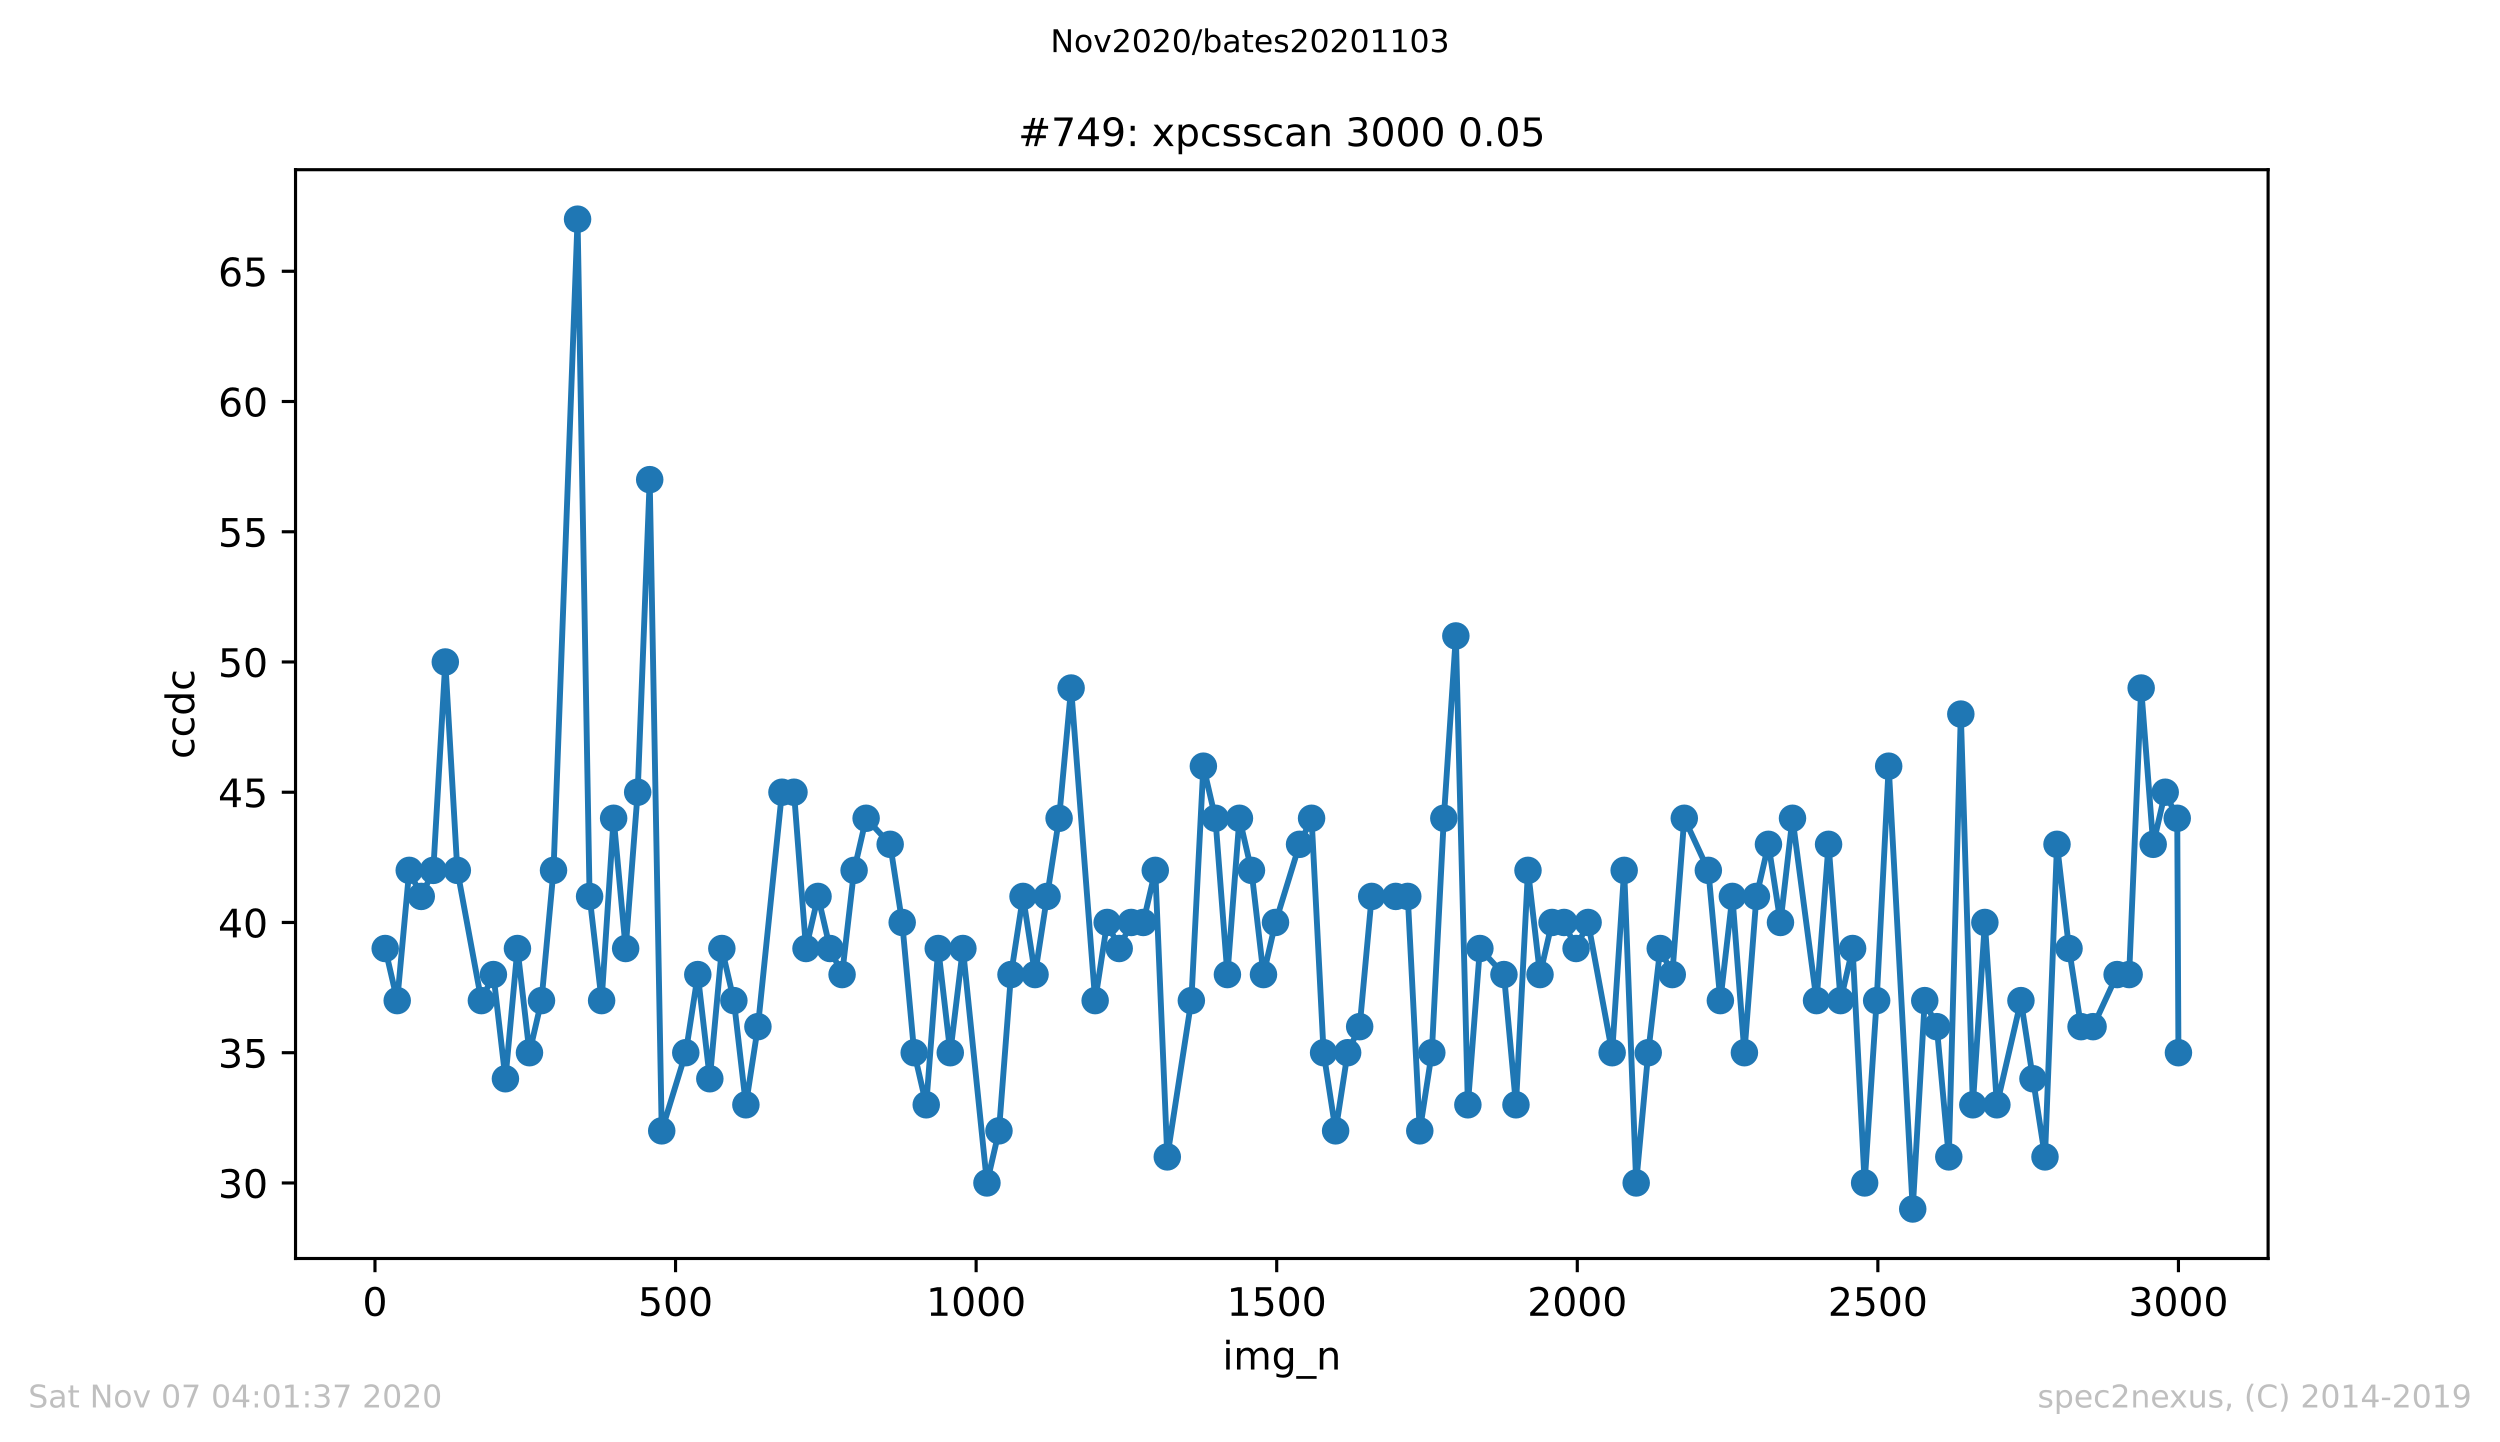 <?xml version="1.0" encoding="utf-8" standalone="no"?>
<!DOCTYPE svg PUBLIC "-//W3C//DTD SVG 1.1//EN"
  "http://www.w3.org/Graphics/SVG/1.1/DTD/svg11.dtd">
<!-- Created with matplotlib (https://matplotlib.org/) -->
<svg height="367.2pt" version="1.1" viewBox="0 0 636.48 367.2" width="636.48pt" xmlns="http://www.w3.org/2000/svg" xmlns:xlink="http://www.w3.org/1999/xlink">
 <defs>
  <style type="text/css">
*{stroke-linecap:butt;stroke-linejoin:round;}
  </style>
 </defs>
 <g id="figure_1">
  <g id="patch_1">
   <path d="M 0 367.2 
L 636.48 367.2 
L 636.48 0 
L 0 0 
z
" style="fill:#ffffff;"/>
  </g>
  <g id="axes_1">
   <g id="patch_2">
    <path d="M 75.24 320.4 
L 577.44 320.4 
L 577.44 43.2 
L 75.24 43.2 
z
" style="fill:#ffffff;"/>
   </g>
   <g id="matplotlib.axis_1">
    <g id="xtick_1">
     <g id="line2d_1">
      <defs>
       <path d="M 0 0 
L 0 3.5 
" id="m65890e2931" style="stroke:#000000;stroke-width:0.8;"/>
      </defs>
      <g>
       <use style="stroke:#000000;stroke-width:0.8;" x="95.465" xlink:href="#m65890e2931" y="320.4"/>
      </g>
     </g>
     <g id="text_1">
      <!-- 0 -->
      <defs>
       <path d="M 31.781 66.406 
Q 24.172 66.406 20.328 58.906 
Q 16.5 51.422 16.5 36.375 
Q 16.5 21.391 20.328 13.891 
Q 24.172 6.391 31.781 6.391 
Q 39.453 6.391 43.281 13.891 
Q 47.125 21.391 47.125 36.375 
Q 47.125 51.422 43.281 58.906 
Q 39.453 66.406 31.781 66.406 
z
M 31.781 74.219 
Q 44.047 74.219 50.516 64.516 
Q 56.984 54.828 56.984 36.375 
Q 56.984 17.969 50.516 8.266 
Q 44.047 -1.422 31.781 -1.422 
Q 19.531 -1.422 13.062 8.266 
Q 6.594 17.969 6.594 36.375 
Q 6.594 54.828 13.062 64.516 
Q 19.531 74.219 31.781 74.219 
z
" id="DejaVuSans-48"/>
      </defs>
      <g transform="translate(92.284 334.998)scale(0.1 -0.1)">
       <use xlink:href="#DejaVuSans-48"/>
      </g>
     </g>
    </g>
    <g id="xtick_2">
     <g id="line2d_2">
      <g>
       <use style="stroke:#000000;stroke-width:0.8;" x="171.99" xlink:href="#m65890e2931" y="320.4"/>
      </g>
     </g>
     <g id="text_2">
      <!-- 500 -->
      <defs>
       <path d="M 10.797 72.906 
L 49.516 72.906 
L 49.516 64.594 
L 19.828 64.594 
L 19.828 46.734 
Q 21.969 47.469 24.109 47.828 
Q 26.266 48.188 28.422 48.188 
Q 40.625 48.188 47.75 41.5 
Q 54.891 34.812 54.891 23.391 
Q 54.891 11.625 47.562 5.094 
Q 40.234 -1.422 26.906 -1.422 
Q 22.312 -1.422 17.547 -0.641 
Q 12.797 0.141 7.719 1.703 
L 7.719 11.625 
Q 12.109 9.234 16.797 8.062 
Q 21.484 6.891 26.703 6.891 
Q 35.156 6.891 40.078 11.328 
Q 45.016 15.766 45.016 23.391 
Q 45.016 31 40.078 35.438 
Q 35.156 39.891 26.703 39.891 
Q 22.75 39.891 18.812 39.016 
Q 14.891 38.141 10.797 36.281 
z
" id="DejaVuSans-53"/>
      </defs>
      <g transform="translate(162.446 334.998)scale(0.1 -0.1)">
       <use xlink:href="#DejaVuSans-53"/>
       <use x="63.623" xlink:href="#DejaVuSans-48"/>
       <use x="127.246" xlink:href="#DejaVuSans-48"/>
      </g>
     </g>
    </g>
    <g id="xtick_3">
     <g id="line2d_3">
      <g>
       <use style="stroke:#000000;stroke-width:0.8;" x="248.515" xlink:href="#m65890e2931" y="320.4"/>
      </g>
     </g>
     <g id="text_3">
      <!-- 1000 -->
      <defs>
       <path d="M 12.406 8.297 
L 28.516 8.297 
L 28.516 63.922 
L 10.984 60.406 
L 10.984 69.391 
L 28.422 72.906 
L 38.281 72.906 
L 38.281 8.297 
L 54.391 8.297 
L 54.391 0 
L 12.406 0 
z
" id="DejaVuSans-49"/>
      </defs>
      <g transform="translate(235.79 334.998)scale(0.1 -0.1)">
       <use xlink:href="#DejaVuSans-49"/>
       <use x="63.623" xlink:href="#DejaVuSans-48"/>
       <use x="127.246" xlink:href="#DejaVuSans-48"/>
       <use x="190.869" xlink:href="#DejaVuSans-48"/>
      </g>
     </g>
    </g>
    <g id="xtick_4">
     <g id="line2d_4">
      <g>
       <use style="stroke:#000000;stroke-width:0.8;" x="325.039" xlink:href="#m65890e2931" y="320.4"/>
      </g>
     </g>
     <g id="text_4">
      <!-- 1500 -->
      <g transform="translate(312.314 334.998)scale(0.1 -0.1)">
       <use xlink:href="#DejaVuSans-49"/>
       <use x="63.623" xlink:href="#DejaVuSans-53"/>
       <use x="127.246" xlink:href="#DejaVuSans-48"/>
       <use x="190.869" xlink:href="#DejaVuSans-48"/>
      </g>
     </g>
    </g>
    <g id="xtick_5">
     <g id="line2d_5">
      <g>
       <use style="stroke:#000000;stroke-width:0.8;" x="401.564" xlink:href="#m65890e2931" y="320.4"/>
      </g>
     </g>
     <g id="text_5">
      <!-- 2000 -->
      <defs>
       <path d="M 19.188 8.297 
L 53.609 8.297 
L 53.609 0 
L 7.328 0 
L 7.328 8.297 
Q 12.938 14.109 22.625 23.891 
Q 32.328 33.688 34.812 36.531 
Q 39.547 41.844 41.422 45.531 
Q 43.312 49.219 43.312 52.781 
Q 43.312 58.594 39.234 62.25 
Q 35.156 65.922 28.609 65.922 
Q 23.969 65.922 18.812 64.312 
Q 13.672 62.703 7.812 59.422 
L 7.812 69.391 
Q 13.766 71.781 18.938 73 
Q 24.125 74.219 28.422 74.219 
Q 39.75 74.219 46.484 68.547 
Q 53.219 62.891 53.219 53.422 
Q 53.219 48.922 51.531 44.891 
Q 49.859 40.875 45.406 35.406 
Q 44.188 33.984 37.641 27.219 
Q 31.109 20.453 19.188 8.297 
z
" id="DejaVuSans-50"/>
      </defs>
      <g transform="translate(388.839 334.998)scale(0.1 -0.1)">
       <use xlink:href="#DejaVuSans-50"/>
       <use x="63.623" xlink:href="#DejaVuSans-48"/>
       <use x="127.246" xlink:href="#DejaVuSans-48"/>
       <use x="190.869" xlink:href="#DejaVuSans-48"/>
      </g>
     </g>
    </g>
    <g id="xtick_6">
     <g id="line2d_6">
      <g>
       <use style="stroke:#000000;stroke-width:0.8;" x="478.088" xlink:href="#m65890e2931" y="320.4"/>
      </g>
     </g>
     <g id="text_6">
      <!-- 2500 -->
      <g transform="translate(465.363 334.998)scale(0.1 -0.1)">
       <use xlink:href="#DejaVuSans-50"/>
       <use x="63.623" xlink:href="#DejaVuSans-53"/>
       <use x="127.246" xlink:href="#DejaVuSans-48"/>
       <use x="190.869" xlink:href="#DejaVuSans-48"/>
      </g>
     </g>
    </g>
    <g id="xtick_7">
     <g id="line2d_7">
      <g>
       <use style="stroke:#000000;stroke-width:0.8;" x="554.613" xlink:href="#m65890e2931" y="320.4"/>
      </g>
     </g>
     <g id="text_7">
      <!-- 3000 -->
      <defs>
       <path d="M 40.578 39.312 
Q 47.656 37.797 51.625 33 
Q 55.609 28.219 55.609 21.188 
Q 55.609 10.406 48.188 4.484 
Q 40.766 -1.422 27.094 -1.422 
Q 22.516 -1.422 17.656 -0.516 
Q 12.797 0.391 7.625 2.203 
L 7.625 11.719 
Q 11.719 9.328 16.594 8.109 
Q 21.484 6.891 26.812 6.891 
Q 36.078 6.891 40.938 10.547 
Q 45.797 14.203 45.797 21.188 
Q 45.797 27.641 41.281 31.266 
Q 36.766 34.906 28.719 34.906 
L 20.219 34.906 
L 20.219 43.016 
L 29.109 43.016 
Q 36.375 43.016 40.234 45.922 
Q 44.094 48.828 44.094 54.297 
Q 44.094 59.906 40.109 62.906 
Q 36.141 65.922 28.719 65.922 
Q 24.656 65.922 20.016 65.031 
Q 15.375 64.156 9.812 62.312 
L 9.812 71.094 
Q 15.438 72.656 20.344 73.438 
Q 25.25 74.219 29.594 74.219 
Q 40.828 74.219 47.359 69.109 
Q 53.906 64.016 53.906 55.328 
Q 53.906 49.266 50.438 45.094 
Q 46.969 40.922 40.578 39.312 
z
" id="DejaVuSans-51"/>
      </defs>
      <g transform="translate(541.888 334.998)scale(0.1 -0.1)">
       <use xlink:href="#DejaVuSans-51"/>
       <use x="63.623" xlink:href="#DejaVuSans-48"/>
       <use x="127.246" xlink:href="#DejaVuSans-48"/>
       <use x="190.869" xlink:href="#DejaVuSans-48"/>
      </g>
     </g>
    </g>
    <g id="text_8">
     <!-- img_n -->
     <defs>
      <path d="M 9.422 54.688 
L 18.406 54.688 
L 18.406 0 
L 9.422 0 
z
M 9.422 75.984 
L 18.406 75.984 
L 18.406 64.594 
L 9.422 64.594 
z
" id="DejaVuSans-105"/>
      <path d="M 52 44.188 
Q 55.375 50.25 60.062 53.125 
Q 64.75 56 71.094 56 
Q 79.641 56 84.281 50.016 
Q 88.922 44.047 88.922 33.016 
L 88.922 0 
L 79.891 0 
L 79.891 32.719 
Q 79.891 40.578 77.094 44.375 
Q 74.312 48.188 68.609 48.188 
Q 61.625 48.188 57.562 43.547 
Q 53.516 38.922 53.516 30.906 
L 53.516 0 
L 44.484 0 
L 44.484 32.719 
Q 44.484 40.625 41.703 44.406 
Q 38.922 48.188 33.109 48.188 
Q 26.219 48.188 22.156 43.531 
Q 18.109 38.875 18.109 30.906 
L 18.109 0 
L 9.078 0 
L 9.078 54.688 
L 18.109 54.688 
L 18.109 46.188 
Q 21.188 51.219 25.484 53.609 
Q 29.781 56 35.688 56 
Q 41.656 56 45.828 52.969 
Q 50 49.953 52 44.188 
z
" id="DejaVuSans-109"/>
      <path d="M 45.406 27.984 
Q 45.406 37.75 41.375 43.109 
Q 37.359 48.484 30.078 48.484 
Q 22.859 48.484 18.828 43.109 
Q 14.797 37.75 14.797 27.984 
Q 14.797 18.266 18.828 12.891 
Q 22.859 7.516 30.078 7.516 
Q 37.359 7.516 41.375 12.891 
Q 45.406 18.266 45.406 27.984 
z
M 54.391 6.781 
Q 54.391 -7.172 48.188 -13.984 
Q 42 -20.797 29.203 -20.797 
Q 24.469 -20.797 20.266 -20.094 
Q 16.062 -19.391 12.109 -17.922 
L 12.109 -9.188 
Q 16.062 -11.328 19.922 -12.344 
Q 23.781 -13.375 27.781 -13.375 
Q 36.625 -13.375 41.016 -8.766 
Q 45.406 -4.156 45.406 5.172 
L 45.406 9.625 
Q 42.625 4.781 38.281 2.391 
Q 33.938 0 27.875 0 
Q 17.828 0 11.672 7.656 
Q 5.516 15.328 5.516 27.984 
Q 5.516 40.672 11.672 48.328 
Q 17.828 56 27.875 56 
Q 33.938 56 38.281 53.609 
Q 42.625 51.219 45.406 46.391 
L 45.406 54.688 
L 54.391 54.688 
z
" id="DejaVuSans-103"/>
      <path d="M 50.984 -16.609 
L 50.984 -23.578 
L -0.984 -23.578 
L -0.984 -16.609 
z
" id="DejaVuSans-95"/>
      <path d="M 54.891 33.016 
L 54.891 0 
L 45.906 0 
L 45.906 32.719 
Q 45.906 40.484 42.875 44.328 
Q 39.844 48.188 33.797 48.188 
Q 26.516 48.188 22.312 43.547 
Q 18.109 38.922 18.109 30.906 
L 18.109 0 
L 9.078 0 
L 9.078 54.688 
L 18.109 54.688 
L 18.109 46.188 
Q 21.344 51.125 25.703 53.562 
Q 30.078 56 35.797 56 
Q 45.219 56 50.047 50.172 
Q 54.891 44.344 54.891 33.016 
z
" id="DejaVuSans-110"/>
     </defs>
     <g transform="translate(311.238 348.677)scale(0.1 -0.1)">
      <use xlink:href="#DejaVuSans-105"/>
      <use x="27.783" xlink:href="#DejaVuSans-109"/>
      <use x="125.195" xlink:href="#DejaVuSans-103"/>
      <use x="188.672" xlink:href="#DejaVuSans-95"/>
      <use x="238.672" xlink:href="#DejaVuSans-110"/>
     </g>
    </g>
   </g>
   <g id="matplotlib.axis_2">
    <g id="ytick_1">
     <g id="line2d_8">
      <defs>
       <path d="M 0 0 
L -3.5 0 
" id="m5b7fb1e8f3" style="stroke:#000000;stroke-width:0.8;"/>
      </defs>
      <g>
       <use style="stroke:#000000;stroke-width:0.8;" x="75.24" xlink:href="#m5b7fb1e8f3" y="301.168"/>
      </g>
     </g>
     <g id="text_9">
      <!-- 30 -->
      <g transform="translate(55.515 304.968)scale(0.1 -0.1)">
       <use xlink:href="#DejaVuSans-51"/>
       <use x="63.623" xlink:href="#DejaVuSans-48"/>
      </g>
     </g>
    </g>
    <g id="ytick_2">
     <g id="line2d_9">
      <g>
       <use style="stroke:#000000;stroke-width:0.8;" x="75.24" xlink:href="#m5b7fb1e8f3" y="268.011"/>
      </g>
     </g>
     <g id="text_10">
      <!-- 35 -->
      <g transform="translate(55.515 271.81)scale(0.1 -0.1)">
       <use xlink:href="#DejaVuSans-51"/>
       <use x="63.623" xlink:href="#DejaVuSans-53"/>
      </g>
     </g>
    </g>
    <g id="ytick_3">
     <g id="line2d_10">
      <g>
       <use style="stroke:#000000;stroke-width:0.8;" x="75.24" xlink:href="#m5b7fb1e8f3" y="234.853"/>
      </g>
     </g>
     <g id="text_11">
      <!-- 40 -->
      <defs>
       <path d="M 37.797 64.312 
L 12.891 25.391 
L 37.797 25.391 
z
M 35.203 72.906 
L 47.609 72.906 
L 47.609 25.391 
L 58.016 25.391 
L 58.016 17.188 
L 47.609 17.188 
L 47.609 0 
L 37.797 0 
L 37.797 17.188 
L 4.891 17.188 
L 4.891 26.703 
z
" id="DejaVuSans-52"/>
      </defs>
      <g transform="translate(55.515 238.652)scale(0.1 -0.1)">
       <use xlink:href="#DejaVuSans-52"/>
       <use x="63.623" xlink:href="#DejaVuSans-48"/>
      </g>
     </g>
    </g>
    <g id="ytick_4">
     <g id="line2d_11">
      <g>
       <use style="stroke:#000000;stroke-width:0.8;" x="75.24" xlink:href="#m5b7fb1e8f3" y="201.695"/>
      </g>
     </g>
     <g id="text_12">
      <!-- 45 -->
      <g transform="translate(55.515 205.494)scale(0.1 -0.1)">
       <use xlink:href="#DejaVuSans-52"/>
       <use x="63.623" xlink:href="#DejaVuSans-53"/>
      </g>
     </g>
    </g>
    <g id="ytick_5">
     <g id="line2d_12">
      <g>
       <use style="stroke:#000000;stroke-width:0.8;" x="75.24" xlink:href="#m5b7fb1e8f3" y="168.537"/>
      </g>
     </g>
     <g id="text_13">
      <!-- 50 -->
      <g transform="translate(55.515 172.336)scale(0.1 -0.1)">
       <use xlink:href="#DejaVuSans-53"/>
       <use x="63.623" xlink:href="#DejaVuSans-48"/>
      </g>
     </g>
    </g>
    <g id="ytick_6">
     <g id="line2d_13">
      <g>
       <use style="stroke:#000000;stroke-width:0.8;" x="75.24" xlink:href="#m5b7fb1e8f3" y="135.379"/>
      </g>
     </g>
     <g id="text_14">
      <!-- 55 -->
      <g transform="translate(55.515 139.178)scale(0.1 -0.1)">
       <use xlink:href="#DejaVuSans-53"/>
       <use x="63.623" xlink:href="#DejaVuSans-53"/>
      </g>
     </g>
    </g>
    <g id="ytick_7">
     <g id="line2d_14">
      <g>
       <use style="stroke:#000000;stroke-width:0.8;" x="75.24" xlink:href="#m5b7fb1e8f3" y="102.221"/>
      </g>
     </g>
     <g id="text_15">
      <!-- 60 -->
      <defs>
       <path d="M 33.016 40.375 
Q 26.375 40.375 22.484 35.828 
Q 18.609 31.297 18.609 23.391 
Q 18.609 15.531 22.484 10.953 
Q 26.375 6.391 33.016 6.391 
Q 39.656 6.391 43.531 10.953 
Q 47.406 15.531 47.406 23.391 
Q 47.406 31.297 43.531 35.828 
Q 39.656 40.375 33.016 40.375 
z
M 52.594 71.297 
L 52.594 62.312 
Q 48.875 64.062 45.094 64.984 
Q 41.312 65.922 37.594 65.922 
Q 27.828 65.922 22.672 59.328 
Q 17.531 52.734 16.797 39.406 
Q 19.672 43.656 24.016 45.922 
Q 28.375 48.188 33.594 48.188 
Q 44.578 48.188 50.953 41.516 
Q 57.328 34.859 57.328 23.391 
Q 57.328 12.156 50.688 5.359 
Q 44.047 -1.422 33.016 -1.422 
Q 20.359 -1.422 13.672 8.266 
Q 6.984 17.969 6.984 36.375 
Q 6.984 53.656 15.188 63.938 
Q 23.391 74.219 37.203 74.219 
Q 40.922 74.219 44.703 73.484 
Q 48.484 72.75 52.594 71.297 
z
" id="DejaVuSans-54"/>
      </defs>
      <g transform="translate(55.515 106.02)scale(0.1 -0.1)">
       <use xlink:href="#DejaVuSans-54"/>
       <use x="63.623" xlink:href="#DejaVuSans-48"/>
      </g>
     </g>
    </g>
    <g id="ytick_8">
     <g id="line2d_15">
      <g>
       <use style="stroke:#000000;stroke-width:0.8;" x="75.24" xlink:href="#m5b7fb1e8f3" y="69.063"/>
      </g>
     </g>
     <g id="text_16">
      <!-- 65 -->
      <g transform="translate(55.515 72.862)scale(0.1 -0.1)">
       <use xlink:href="#DejaVuSans-54"/>
       <use x="63.623" xlink:href="#DejaVuSans-53"/>
      </g>
     </g>
    </g>
    <g id="text_17">
     <!-- ccdc -->
     <defs>
      <path d="M 48.781 52.594 
L 48.781 44.188 
Q 44.969 46.297 41.141 47.344 
Q 37.312 48.391 33.406 48.391 
Q 24.656 48.391 19.812 42.844 
Q 14.984 37.312 14.984 27.297 
Q 14.984 17.281 19.812 11.734 
Q 24.656 6.203 33.406 6.203 
Q 37.312 6.203 41.141 7.25 
Q 44.969 8.297 48.781 10.406 
L 48.781 2.094 
Q 45.016 0.344 40.984 -0.531 
Q 36.969 -1.422 32.422 -1.422 
Q 20.062 -1.422 12.781 6.344 
Q 5.516 14.109 5.516 27.297 
Q 5.516 40.672 12.859 48.328 
Q 20.219 56 33.016 56 
Q 37.156 56 41.109 55.141 
Q 45.062 54.297 48.781 52.594 
z
" id="DejaVuSans-99"/>
      <path d="M 45.406 46.391 
L 45.406 75.984 
L 54.391 75.984 
L 54.391 0 
L 45.406 0 
L 45.406 8.203 
Q 42.578 3.328 38.25 0.953 
Q 33.938 -1.422 27.875 -1.422 
Q 17.969 -1.422 11.734 6.484 
Q 5.516 14.406 5.516 27.297 
Q 5.516 40.188 11.734 48.094 
Q 17.969 56 27.875 56 
Q 33.938 56 38.25 53.625 
Q 42.578 51.266 45.406 46.391 
z
M 14.797 27.297 
Q 14.797 17.391 18.875 11.75 
Q 22.953 6.109 30.078 6.109 
Q 37.203 6.109 41.297 11.75 
Q 45.406 17.391 45.406 27.297 
Q 45.406 37.203 41.297 42.844 
Q 37.203 48.484 30.078 48.484 
Q 22.953 48.484 18.875 42.844 
Q 14.797 37.203 14.797 27.297 
z
" id="DejaVuSans-100"/>
     </defs>
     <g transform="translate(49.435 193.222)rotate(-90)scale(0.1 -0.1)">
      <use xlink:href="#DejaVuSans-99"/>
      <use x="54.98" xlink:href="#DejaVuSans-99"/>
      <use x="109.961" xlink:href="#DejaVuSans-100"/>
      <use x="173.438" xlink:href="#DejaVuSans-99"/>
     </g>
    </g>
   </g>
   <g id="line2d_16">
    <path clip-path="url(#pa092ccb50b)" d="M 98.067 241.484 
L 101.128 254.747 
L 104.189 221.589 
L 107.25 228.221 
L 110.311 221.589 
L 113.372 168.537 
L 116.433 221.589 
L 122.555 254.747 
L 125.616 248.116 
L 128.677 274.642 
L 131.738 241.484 
L 134.799 268.011 
L 137.86 254.747 
L 140.921 221.589 
L 147.043 55.8 
L 150.104 228.221 
L 153.165 254.747 
L 156.226 208.326 
L 159.287 241.484 
L 162.348 201.695 
L 165.409 122.116 
L 168.47 287.905 
L 174.592 268.011 
L 177.653 248.116 
L 180.714 274.642 
L 183.775 241.484 
L 186.836 254.747 
L 189.897 281.274 
L 192.958 261.379 
L 199.08 201.695 
L 202.141 201.695 
L 205.202 241.484 
L 208.263 228.221 
L 211.324 241.484 
L 214.385 248.116 
L 217.446 221.589 
L 220.507 208.326 
L 226.629 214.958 
L 229.689 234.853 
L 232.75 268.011 
L 235.811 281.274 
L 238.872 241.484 
L 241.933 268.011 
L 245.147 241.484 
L 251.269 301.168 
L 254.33 287.905 
L 257.391 248.116 
L 260.452 228.221 
L 263.513 248.116 
L 269.635 208.326 
L 272.696 175.168 
L 278.818 254.747 
L 281.879 234.853 
L 284.94 241.484 
L 288.001 234.853 
L 291.062 234.853 
L 294.123 221.589 
L 297.184 294.537 
L 303.306 254.747 
L 306.367 195.063 
L 309.428 208.326 
L 312.489 248.116 
L 315.55 208.326 
L 318.611 221.589 
L 321.672 248.116 
L 324.733 234.853 
L 330.855 214.958 
L 333.916 208.326 
L 336.977 268.011 
L 340.038 287.905 
L 343.099 268.011 
L 346.16 261.379 
L 349.221 228.221 
L 358.404 228.221 
L 361.465 287.905 
L 364.526 268.011 
L 367.587 208.326 
L 370.648 161.905 
L 373.709 281.274 
L 376.77 241.484 
L 382.892 248.116 
L 385.953 281.274 
L 389.014 221.589 
L 392.075 248.116 
L 395.136 234.853 
L 398.197 234.853 
L 401.258 241.484 
L 404.319 234.853 
L 410.44 268.011 
L 413.501 221.589 
L 416.562 301.168 
L 419.623 268.011 
L 422.684 241.484 
L 425.745 248.116 
L 428.806 208.326 
L 434.928 221.589 
L 437.989 254.747 
L 441.05 228.221 
L 444.111 268.011 
L 447.172 228.221 
L 450.233 214.958 
L 453.294 234.853 
L 456.355 208.326 
L 462.477 254.747 
L 465.538 214.958 
L 468.599 254.747 
L 471.66 241.484 
L 474.721 301.168 
L 477.782 254.747 
L 480.843 195.063 
L 486.965 307.8 
L 490.026 254.747 
L 493.087 261.379 
L 496.148 294.537 
L 499.209 181.8 
L 502.27 281.274 
L 505.331 234.853 
L 508.392 281.274 
L 514.514 254.747 
L 520.636 294.537 
L 523.697 214.958 
L 526.758 241.484 
L 529.819 261.379 
L 532.88 261.379 
L 539.002 248.116 
L 542.063 248.116 
L 545.124 175.168 
L 548.185 214.958 
L 551.246 201.695 
L 554.307 208.326 
L 554.613 268.011 
L 554.613 268.011 
" style="fill:none;stroke:#1f77b4;stroke-linecap:square;stroke-width:1.5;"/>
    <defs>
     <path d="M 0 3 
C 0.796 3 1.559 2.684 2.121 2.121 
C 2.684 1.559 3 0.796 3 0 
C 3 -0.796 2.684 -1.559 2.121 -2.121 
C 1.559 -2.684 0.796 -3 0 -3 
C -0.796 -3 -1.559 -2.684 -2.121 -2.121 
C -2.684 -1.559 -3 -0.796 -3 0 
C -3 0.796 -2.684 1.559 -2.121 2.121 
C -1.559 2.684 -0.796 3 0 3 
z
" id="mb2fb40d90c" style="stroke:#1f77b4;"/>
    </defs>
    <g clip-path="url(#pa092ccb50b)">
     <use style="fill:#1f77b4;stroke:#1f77b4;" x="98.067" xlink:href="#mb2fb40d90c" y="241.484"/>
     <use style="fill:#1f77b4;stroke:#1f77b4;" x="101.128" xlink:href="#mb2fb40d90c" y="254.747"/>
     <use style="fill:#1f77b4;stroke:#1f77b4;" x="104.189" xlink:href="#mb2fb40d90c" y="221.589"/>
     <use style="fill:#1f77b4;stroke:#1f77b4;" x="107.25" xlink:href="#mb2fb40d90c" y="228.221"/>
     <use style="fill:#1f77b4;stroke:#1f77b4;" x="110.311" xlink:href="#mb2fb40d90c" y="221.589"/>
     <use style="fill:#1f77b4;stroke:#1f77b4;" x="113.372" xlink:href="#mb2fb40d90c" y="168.537"/>
     <use style="fill:#1f77b4;stroke:#1f77b4;" x="116.433" xlink:href="#mb2fb40d90c" y="221.589"/>
     <use style="fill:#1f77b4;stroke:#1f77b4;" x="122.555" xlink:href="#mb2fb40d90c" y="254.747"/>
     <use style="fill:#1f77b4;stroke:#1f77b4;" x="125.616" xlink:href="#mb2fb40d90c" y="248.116"/>
     <use style="fill:#1f77b4;stroke:#1f77b4;" x="128.677" xlink:href="#mb2fb40d90c" y="274.642"/>
     <use style="fill:#1f77b4;stroke:#1f77b4;" x="131.738" xlink:href="#mb2fb40d90c" y="241.484"/>
     <use style="fill:#1f77b4;stroke:#1f77b4;" x="134.799" xlink:href="#mb2fb40d90c" y="268.011"/>
     <use style="fill:#1f77b4;stroke:#1f77b4;" x="137.86" xlink:href="#mb2fb40d90c" y="254.747"/>
     <use style="fill:#1f77b4;stroke:#1f77b4;" x="140.921" xlink:href="#mb2fb40d90c" y="221.589"/>
     <use style="fill:#1f77b4;stroke:#1f77b4;" x="147.043" xlink:href="#mb2fb40d90c" y="55.8"/>
     <use style="fill:#1f77b4;stroke:#1f77b4;" x="150.104" xlink:href="#mb2fb40d90c" y="228.221"/>
     <use style="fill:#1f77b4;stroke:#1f77b4;" x="153.165" xlink:href="#mb2fb40d90c" y="254.747"/>
     <use style="fill:#1f77b4;stroke:#1f77b4;" x="156.226" xlink:href="#mb2fb40d90c" y="208.326"/>
     <use style="fill:#1f77b4;stroke:#1f77b4;" x="159.287" xlink:href="#mb2fb40d90c" y="241.484"/>
     <use style="fill:#1f77b4;stroke:#1f77b4;" x="162.348" xlink:href="#mb2fb40d90c" y="201.695"/>
     <use style="fill:#1f77b4;stroke:#1f77b4;" x="165.409" xlink:href="#mb2fb40d90c" y="122.116"/>
     <use style="fill:#1f77b4;stroke:#1f77b4;" x="168.47" xlink:href="#mb2fb40d90c" y="287.905"/>
     <use style="fill:#1f77b4;stroke:#1f77b4;" x="174.592" xlink:href="#mb2fb40d90c" y="268.011"/>
     <use style="fill:#1f77b4;stroke:#1f77b4;" x="177.653" xlink:href="#mb2fb40d90c" y="248.116"/>
     <use style="fill:#1f77b4;stroke:#1f77b4;" x="180.714" xlink:href="#mb2fb40d90c" y="274.642"/>
     <use style="fill:#1f77b4;stroke:#1f77b4;" x="183.775" xlink:href="#mb2fb40d90c" y="241.484"/>
     <use style="fill:#1f77b4;stroke:#1f77b4;" x="186.836" xlink:href="#mb2fb40d90c" y="254.747"/>
     <use style="fill:#1f77b4;stroke:#1f77b4;" x="189.897" xlink:href="#mb2fb40d90c" y="281.274"/>
     <use style="fill:#1f77b4;stroke:#1f77b4;" x="192.958" xlink:href="#mb2fb40d90c" y="261.379"/>
     <use style="fill:#1f77b4;stroke:#1f77b4;" x="199.08" xlink:href="#mb2fb40d90c" y="201.695"/>
     <use style="fill:#1f77b4;stroke:#1f77b4;" x="202.141" xlink:href="#mb2fb40d90c" y="201.695"/>
     <use style="fill:#1f77b4;stroke:#1f77b4;" x="205.202" xlink:href="#mb2fb40d90c" y="241.484"/>
     <use style="fill:#1f77b4;stroke:#1f77b4;" x="208.263" xlink:href="#mb2fb40d90c" y="228.221"/>
     <use style="fill:#1f77b4;stroke:#1f77b4;" x="211.324" xlink:href="#mb2fb40d90c" y="241.484"/>
     <use style="fill:#1f77b4;stroke:#1f77b4;" x="214.385" xlink:href="#mb2fb40d90c" y="248.116"/>
     <use style="fill:#1f77b4;stroke:#1f77b4;" x="217.446" xlink:href="#mb2fb40d90c" y="221.589"/>
     <use style="fill:#1f77b4;stroke:#1f77b4;" x="220.507" xlink:href="#mb2fb40d90c" y="208.326"/>
     <use style="fill:#1f77b4;stroke:#1f77b4;" x="226.629" xlink:href="#mb2fb40d90c" y="214.958"/>
     <use style="fill:#1f77b4;stroke:#1f77b4;" x="229.689" xlink:href="#mb2fb40d90c" y="234.853"/>
     <use style="fill:#1f77b4;stroke:#1f77b4;" x="232.75" xlink:href="#mb2fb40d90c" y="268.011"/>
     <use style="fill:#1f77b4;stroke:#1f77b4;" x="235.811" xlink:href="#mb2fb40d90c" y="281.274"/>
     <use style="fill:#1f77b4;stroke:#1f77b4;" x="238.872" xlink:href="#mb2fb40d90c" y="241.484"/>
     <use style="fill:#1f77b4;stroke:#1f77b4;" x="241.933" xlink:href="#mb2fb40d90c" y="268.011"/>
     <use style="fill:#1f77b4;stroke:#1f77b4;" x="245.147" xlink:href="#mb2fb40d90c" y="241.484"/>
     <use style="fill:#1f77b4;stroke:#1f77b4;" x="251.269" xlink:href="#mb2fb40d90c" y="301.168"/>
     <use style="fill:#1f77b4;stroke:#1f77b4;" x="254.33" xlink:href="#mb2fb40d90c" y="287.905"/>
     <use style="fill:#1f77b4;stroke:#1f77b4;" x="257.391" xlink:href="#mb2fb40d90c" y="248.116"/>
     <use style="fill:#1f77b4;stroke:#1f77b4;" x="260.452" xlink:href="#mb2fb40d90c" y="228.221"/>
     <use style="fill:#1f77b4;stroke:#1f77b4;" x="263.513" xlink:href="#mb2fb40d90c" y="248.116"/>
     <use style="fill:#1f77b4;stroke:#1f77b4;" x="266.574" xlink:href="#mb2fb40d90c" y="228.221"/>
     <use style="fill:#1f77b4;stroke:#1f77b4;" x="269.635" xlink:href="#mb2fb40d90c" y="208.326"/>
     <use style="fill:#1f77b4;stroke:#1f77b4;" x="272.696" xlink:href="#mb2fb40d90c" y="175.168"/>
     <use style="fill:#1f77b4;stroke:#1f77b4;" x="278.818" xlink:href="#mb2fb40d90c" y="254.747"/>
     <use style="fill:#1f77b4;stroke:#1f77b4;" x="281.879" xlink:href="#mb2fb40d90c" y="234.853"/>
     <use style="fill:#1f77b4;stroke:#1f77b4;" x="284.94" xlink:href="#mb2fb40d90c" y="241.484"/>
     <use style="fill:#1f77b4;stroke:#1f77b4;" x="288.001" xlink:href="#mb2fb40d90c" y="234.853"/>
     <use style="fill:#1f77b4;stroke:#1f77b4;" x="291.062" xlink:href="#mb2fb40d90c" y="234.853"/>
     <use style="fill:#1f77b4;stroke:#1f77b4;" x="294.123" xlink:href="#mb2fb40d90c" y="221.589"/>
     <use style="fill:#1f77b4;stroke:#1f77b4;" x="297.184" xlink:href="#mb2fb40d90c" y="294.537"/>
     <use style="fill:#1f77b4;stroke:#1f77b4;" x="303.306" xlink:href="#mb2fb40d90c" y="254.747"/>
     <use style="fill:#1f77b4;stroke:#1f77b4;" x="306.367" xlink:href="#mb2fb40d90c" y="195.063"/>
     <use style="fill:#1f77b4;stroke:#1f77b4;" x="309.428" xlink:href="#mb2fb40d90c" y="208.326"/>
     <use style="fill:#1f77b4;stroke:#1f77b4;" x="312.489" xlink:href="#mb2fb40d90c" y="248.116"/>
     <use style="fill:#1f77b4;stroke:#1f77b4;" x="315.55" xlink:href="#mb2fb40d90c" y="208.326"/>
     <use style="fill:#1f77b4;stroke:#1f77b4;" x="318.611" xlink:href="#mb2fb40d90c" y="221.589"/>
     <use style="fill:#1f77b4;stroke:#1f77b4;" x="321.672" xlink:href="#mb2fb40d90c" y="248.116"/>
     <use style="fill:#1f77b4;stroke:#1f77b4;" x="324.733" xlink:href="#mb2fb40d90c" y="234.853"/>
     <use style="fill:#1f77b4;stroke:#1f77b4;" x="330.855" xlink:href="#mb2fb40d90c" y="214.958"/>
     <use style="fill:#1f77b4;stroke:#1f77b4;" x="333.916" xlink:href="#mb2fb40d90c" y="208.326"/>
     <use style="fill:#1f77b4;stroke:#1f77b4;" x="336.977" xlink:href="#mb2fb40d90c" y="268.011"/>
     <use style="fill:#1f77b4;stroke:#1f77b4;" x="340.038" xlink:href="#mb2fb40d90c" y="287.905"/>
     <use style="fill:#1f77b4;stroke:#1f77b4;" x="343.099" xlink:href="#mb2fb40d90c" y="268.011"/>
     <use style="fill:#1f77b4;stroke:#1f77b4;" x="346.16" xlink:href="#mb2fb40d90c" y="261.379"/>
     <use style="fill:#1f77b4;stroke:#1f77b4;" x="349.221" xlink:href="#mb2fb40d90c" y="228.221"/>
     <use style="fill:#1f77b4;stroke:#1f77b4;" x="355.343" xlink:href="#mb2fb40d90c" y="228.221"/>
     <use style="fill:#1f77b4;stroke:#1f77b4;" x="358.404" xlink:href="#mb2fb40d90c" y="228.221"/>
     <use style="fill:#1f77b4;stroke:#1f77b4;" x="361.465" xlink:href="#mb2fb40d90c" y="287.905"/>
     <use style="fill:#1f77b4;stroke:#1f77b4;" x="364.526" xlink:href="#mb2fb40d90c" y="268.011"/>
     <use style="fill:#1f77b4;stroke:#1f77b4;" x="367.587" xlink:href="#mb2fb40d90c" y="208.326"/>
     <use style="fill:#1f77b4;stroke:#1f77b4;" x="370.648" xlink:href="#mb2fb40d90c" y="161.905"/>
     <use style="fill:#1f77b4;stroke:#1f77b4;" x="373.709" xlink:href="#mb2fb40d90c" y="281.274"/>
     <use style="fill:#1f77b4;stroke:#1f77b4;" x="376.77" xlink:href="#mb2fb40d90c" y="241.484"/>
     <use style="fill:#1f77b4;stroke:#1f77b4;" x="382.892" xlink:href="#mb2fb40d90c" y="248.116"/>
     <use style="fill:#1f77b4;stroke:#1f77b4;" x="385.953" xlink:href="#mb2fb40d90c" y="281.274"/>
     <use style="fill:#1f77b4;stroke:#1f77b4;" x="389.014" xlink:href="#mb2fb40d90c" y="221.589"/>
     <use style="fill:#1f77b4;stroke:#1f77b4;" x="392.075" xlink:href="#mb2fb40d90c" y="248.116"/>
     <use style="fill:#1f77b4;stroke:#1f77b4;" x="395.136" xlink:href="#mb2fb40d90c" y="234.853"/>
     <use style="fill:#1f77b4;stroke:#1f77b4;" x="398.197" xlink:href="#mb2fb40d90c" y="234.853"/>
     <use style="fill:#1f77b4;stroke:#1f77b4;" x="401.258" xlink:href="#mb2fb40d90c" y="241.484"/>
     <use style="fill:#1f77b4;stroke:#1f77b4;" x="404.319" xlink:href="#mb2fb40d90c" y="234.853"/>
     <use style="fill:#1f77b4;stroke:#1f77b4;" x="410.44" xlink:href="#mb2fb40d90c" y="268.011"/>
     <use style="fill:#1f77b4;stroke:#1f77b4;" x="413.501" xlink:href="#mb2fb40d90c" y="221.589"/>
     <use style="fill:#1f77b4;stroke:#1f77b4;" x="416.562" xlink:href="#mb2fb40d90c" y="301.168"/>
     <use style="fill:#1f77b4;stroke:#1f77b4;" x="419.623" xlink:href="#mb2fb40d90c" y="268.011"/>
     <use style="fill:#1f77b4;stroke:#1f77b4;" x="422.684" xlink:href="#mb2fb40d90c" y="241.484"/>
     <use style="fill:#1f77b4;stroke:#1f77b4;" x="425.745" xlink:href="#mb2fb40d90c" y="248.116"/>
     <use style="fill:#1f77b4;stroke:#1f77b4;" x="428.806" xlink:href="#mb2fb40d90c" y="208.326"/>
     <use style="fill:#1f77b4;stroke:#1f77b4;" x="434.928" xlink:href="#mb2fb40d90c" y="221.589"/>
     <use style="fill:#1f77b4;stroke:#1f77b4;" x="437.989" xlink:href="#mb2fb40d90c" y="254.747"/>
     <use style="fill:#1f77b4;stroke:#1f77b4;" x="441.05" xlink:href="#mb2fb40d90c" y="228.221"/>
     <use style="fill:#1f77b4;stroke:#1f77b4;" x="444.111" xlink:href="#mb2fb40d90c" y="268.011"/>
     <use style="fill:#1f77b4;stroke:#1f77b4;" x="447.172" xlink:href="#mb2fb40d90c" y="228.221"/>
     <use style="fill:#1f77b4;stroke:#1f77b4;" x="450.233" xlink:href="#mb2fb40d90c" y="214.958"/>
     <use style="fill:#1f77b4;stroke:#1f77b4;" x="453.294" xlink:href="#mb2fb40d90c" y="234.853"/>
     <use style="fill:#1f77b4;stroke:#1f77b4;" x="456.355" xlink:href="#mb2fb40d90c" y="208.326"/>
     <use style="fill:#1f77b4;stroke:#1f77b4;" x="462.477" xlink:href="#mb2fb40d90c" y="254.747"/>
     <use style="fill:#1f77b4;stroke:#1f77b4;" x="465.538" xlink:href="#mb2fb40d90c" y="214.958"/>
     <use style="fill:#1f77b4;stroke:#1f77b4;" x="468.599" xlink:href="#mb2fb40d90c" y="254.747"/>
     <use style="fill:#1f77b4;stroke:#1f77b4;" x="471.66" xlink:href="#mb2fb40d90c" y="241.484"/>
     <use style="fill:#1f77b4;stroke:#1f77b4;" x="474.721" xlink:href="#mb2fb40d90c" y="301.168"/>
     <use style="fill:#1f77b4;stroke:#1f77b4;" x="477.782" xlink:href="#mb2fb40d90c" y="254.747"/>
     <use style="fill:#1f77b4;stroke:#1f77b4;" x="480.843" xlink:href="#mb2fb40d90c" y="195.063"/>
     <use style="fill:#1f77b4;stroke:#1f77b4;" x="486.965" xlink:href="#mb2fb40d90c" y="307.8"/>
     <use style="fill:#1f77b4;stroke:#1f77b4;" x="490.026" xlink:href="#mb2fb40d90c" y="254.747"/>
     <use style="fill:#1f77b4;stroke:#1f77b4;" x="493.087" xlink:href="#mb2fb40d90c" y="261.379"/>
     <use style="fill:#1f77b4;stroke:#1f77b4;" x="496.148" xlink:href="#mb2fb40d90c" y="294.537"/>
     <use style="fill:#1f77b4;stroke:#1f77b4;" x="499.209" xlink:href="#mb2fb40d90c" y="181.8"/>
     <use style="fill:#1f77b4;stroke:#1f77b4;" x="502.27" xlink:href="#mb2fb40d90c" y="281.274"/>
     <use style="fill:#1f77b4;stroke:#1f77b4;" x="505.331" xlink:href="#mb2fb40d90c" y="234.853"/>
     <use style="fill:#1f77b4;stroke:#1f77b4;" x="508.392" xlink:href="#mb2fb40d90c" y="281.274"/>
     <use style="fill:#1f77b4;stroke:#1f77b4;" x="514.514" xlink:href="#mb2fb40d90c" y="254.747"/>
     <use style="fill:#1f77b4;stroke:#1f77b4;" x="517.575" xlink:href="#mb2fb40d90c" y="274.642"/>
     <use style="fill:#1f77b4;stroke:#1f77b4;" x="520.636" xlink:href="#mb2fb40d90c" y="294.537"/>
     <use style="fill:#1f77b4;stroke:#1f77b4;" x="523.697" xlink:href="#mb2fb40d90c" y="214.958"/>
     <use style="fill:#1f77b4;stroke:#1f77b4;" x="526.758" xlink:href="#mb2fb40d90c" y="241.484"/>
     <use style="fill:#1f77b4;stroke:#1f77b4;" x="529.819" xlink:href="#mb2fb40d90c" y="261.379"/>
     <use style="fill:#1f77b4;stroke:#1f77b4;" x="532.88" xlink:href="#mb2fb40d90c" y="261.379"/>
     <use style="fill:#1f77b4;stroke:#1f77b4;" x="539.002" xlink:href="#mb2fb40d90c" y="248.116"/>
     <use style="fill:#1f77b4;stroke:#1f77b4;" x="542.063" xlink:href="#mb2fb40d90c" y="248.116"/>
     <use style="fill:#1f77b4;stroke:#1f77b4;" x="545.124" xlink:href="#mb2fb40d90c" y="175.168"/>
     <use style="fill:#1f77b4;stroke:#1f77b4;" x="548.185" xlink:href="#mb2fb40d90c" y="214.958"/>
     <use style="fill:#1f77b4;stroke:#1f77b4;" x="551.246" xlink:href="#mb2fb40d90c" y="201.695"/>
     <use style="fill:#1f77b4;stroke:#1f77b4;" x="554.307" xlink:href="#mb2fb40d90c" y="208.326"/>
     <use style="fill:#1f77b4;stroke:#1f77b4;" x="554.613" xlink:href="#mb2fb40d90c" y="268.011"/>
    </g>
   </g>
   <g id="patch_3">
    <path d="M 75.24 320.4 
L 75.24 43.2 
" style="fill:none;stroke:#000000;stroke-linecap:square;stroke-linejoin:miter;stroke-width:0.8;"/>
   </g>
   <g id="patch_4">
    <path d="M 577.44 320.4 
L 577.44 43.2 
" style="fill:none;stroke:#000000;stroke-linecap:square;stroke-linejoin:miter;stroke-width:0.8;"/>
   </g>
   <g id="patch_5">
    <path d="M 75.24 320.4 
L 577.44 320.4 
" style="fill:none;stroke:#000000;stroke-linecap:square;stroke-linejoin:miter;stroke-width:0.8;"/>
   </g>
   <g id="patch_6">
    <path d="M 75.24 43.2 
L 577.44 43.2 
" style="fill:none;stroke:#000000;stroke-linecap:square;stroke-linejoin:miter;stroke-width:0.8;"/>
   </g>
   <g id="text_18">
    <!-- #749: xpcsscan 3000 0.05 -->
    <defs>
     <path d="M 51.125 44 
L 36.922 44 
L 32.812 27.688 
L 47.125 27.688 
z
M 43.797 71.781 
L 38.719 51.516 
L 52.984 51.516 
L 58.109 71.781 
L 65.922 71.781 
L 60.891 51.516 
L 76.125 51.516 
L 76.125 44 
L 58.984 44 
L 54.984 27.688 
L 70.516 27.688 
L 70.516 20.219 
L 53.078 20.219 
L 48 0 
L 40.188 0 
L 45.219 20.219 
L 30.906 20.219 
L 25.875 0 
L 18.016 0 
L 23.094 20.219 
L 7.719 20.219 
L 7.719 27.688 
L 24.906 27.688 
L 29 44 
L 13.281 44 
L 13.281 51.516 
L 30.906 51.516 
L 35.891 71.781 
z
" id="DejaVuSans-35"/>
     <path d="M 8.203 72.906 
L 55.078 72.906 
L 55.078 68.703 
L 28.609 0 
L 18.312 0 
L 43.219 64.594 
L 8.203 64.594 
z
" id="DejaVuSans-55"/>
     <path d="M 10.984 1.516 
L 10.984 10.5 
Q 14.703 8.734 18.5 7.812 
Q 22.312 6.891 25.984 6.891 
Q 35.75 6.891 40.891 13.453 
Q 46.047 20.016 46.781 33.406 
Q 43.953 29.203 39.594 26.953 
Q 35.25 24.703 29.984 24.703 
Q 19.047 24.703 12.672 31.312 
Q 6.297 37.938 6.297 49.422 
Q 6.297 60.641 12.938 67.422 
Q 19.578 74.219 30.609 74.219 
Q 43.266 74.219 49.922 64.516 
Q 56.594 54.828 56.594 36.375 
Q 56.594 19.141 48.406 8.859 
Q 40.234 -1.422 26.422 -1.422 
Q 22.703 -1.422 18.891 -0.688 
Q 15.094 0.047 10.984 1.516 
z
M 30.609 32.422 
Q 37.25 32.422 41.125 36.953 
Q 45.016 41.5 45.016 49.422 
Q 45.016 57.281 41.125 61.844 
Q 37.25 66.406 30.609 66.406 
Q 23.969 66.406 20.094 61.844 
Q 16.219 57.281 16.219 49.422 
Q 16.219 41.5 20.094 36.953 
Q 23.969 32.422 30.609 32.422 
z
" id="DejaVuSans-57"/>
     <path d="M 11.719 12.406 
L 22.016 12.406 
L 22.016 0 
L 11.719 0 
z
M 11.719 51.703 
L 22.016 51.703 
L 22.016 39.312 
L 11.719 39.312 
z
" id="DejaVuSans-58"/>
     <path id="DejaVuSans-32"/>
     <path d="M 54.891 54.688 
L 35.109 28.078 
L 55.906 0 
L 45.312 0 
L 29.391 21.484 
L 13.484 0 
L 2.875 0 
L 24.125 28.609 
L 4.688 54.688 
L 15.281 54.688 
L 29.781 35.203 
L 44.281 54.688 
z
" id="DejaVuSans-120"/>
     <path d="M 18.109 8.203 
L 18.109 -20.797 
L 9.078 -20.797 
L 9.078 54.688 
L 18.109 54.688 
L 18.109 46.391 
Q 20.953 51.266 25.266 53.625 
Q 29.594 56 35.594 56 
Q 45.562 56 51.781 48.094 
Q 58.016 40.188 58.016 27.297 
Q 58.016 14.406 51.781 6.484 
Q 45.562 -1.422 35.594 -1.422 
Q 29.594 -1.422 25.266 0.953 
Q 20.953 3.328 18.109 8.203 
z
M 48.688 27.297 
Q 48.688 37.203 44.609 42.844 
Q 40.531 48.484 33.406 48.484 
Q 26.266 48.484 22.188 42.844 
Q 18.109 37.203 18.109 27.297 
Q 18.109 17.391 22.188 11.75 
Q 26.266 6.109 33.406 6.109 
Q 40.531 6.109 44.609 11.75 
Q 48.688 17.391 48.688 27.297 
z
" id="DejaVuSans-112"/>
     <path d="M 44.281 53.078 
L 44.281 44.578 
Q 40.484 46.531 36.375 47.5 
Q 32.281 48.484 27.875 48.484 
Q 21.188 48.484 17.844 46.438 
Q 14.5 44.391 14.5 40.281 
Q 14.5 37.156 16.891 35.375 
Q 19.281 33.594 26.516 31.984 
L 29.594 31.297 
Q 39.156 29.25 43.188 25.516 
Q 47.219 21.781 47.219 15.094 
Q 47.219 7.469 41.188 3.016 
Q 35.156 -1.422 24.609 -1.422 
Q 20.219 -1.422 15.453 -0.562 
Q 10.688 0.297 5.422 2 
L 5.422 11.281 
Q 10.406 8.688 15.234 7.391 
Q 20.062 6.109 24.812 6.109 
Q 31.156 6.109 34.562 8.281 
Q 37.984 10.453 37.984 14.406 
Q 37.984 18.062 35.516 20.016 
Q 33.062 21.969 24.703 23.781 
L 21.578 24.516 
Q 13.234 26.266 9.516 29.906 
Q 5.812 33.547 5.812 39.891 
Q 5.812 47.609 11.281 51.797 
Q 16.75 56 26.812 56 
Q 31.781 56 36.172 55.266 
Q 40.578 54.547 44.281 53.078 
z
" id="DejaVuSans-115"/>
     <path d="M 34.281 27.484 
Q 23.391 27.484 19.188 25 
Q 14.984 22.516 14.984 16.5 
Q 14.984 11.719 18.141 8.906 
Q 21.297 6.109 26.703 6.109 
Q 34.188 6.109 38.703 11.406 
Q 43.219 16.703 43.219 25.484 
L 43.219 27.484 
z
M 52.203 31.203 
L 52.203 0 
L 43.219 0 
L 43.219 8.297 
Q 40.141 3.328 35.547 0.953 
Q 30.953 -1.422 24.312 -1.422 
Q 15.922 -1.422 10.953 3.297 
Q 6 8.016 6 15.922 
Q 6 25.141 12.172 29.828 
Q 18.359 34.516 30.609 34.516 
L 43.219 34.516 
L 43.219 35.406 
Q 43.219 41.609 39.141 45 
Q 35.062 48.391 27.688 48.391 
Q 23 48.391 18.547 47.266 
Q 14.109 46.141 10.016 43.891 
L 10.016 52.203 
Q 14.938 54.109 19.578 55.047 
Q 24.219 56 28.609 56 
Q 40.484 56 46.344 49.844 
Q 52.203 43.703 52.203 31.203 
z
" id="DejaVuSans-97"/>
     <path d="M 10.688 12.406 
L 21 12.406 
L 21 0 
L 10.688 0 
z
" id="DejaVuSans-46"/>
    </defs>
    <g transform="translate(259.223 37.2)scale(0.1 -0.1)">
     <use xlink:href="#DejaVuSans-35"/>
     <use x="83.789" xlink:href="#DejaVuSans-55"/>
     <use x="147.412" xlink:href="#DejaVuSans-52"/>
     <use x="211.035" xlink:href="#DejaVuSans-57"/>
     <use x="274.658" xlink:href="#DejaVuSans-58"/>
     <use x="308.35" xlink:href="#DejaVuSans-32"/>
     <use x="340.137" xlink:href="#DejaVuSans-120"/>
     <use x="399.316" xlink:href="#DejaVuSans-112"/>
     <use x="462.793" xlink:href="#DejaVuSans-99"/>
     <use x="517.773" xlink:href="#DejaVuSans-115"/>
     <use x="569.873" xlink:href="#DejaVuSans-115"/>
     <use x="621.973" xlink:href="#DejaVuSans-99"/>
     <use x="676.953" xlink:href="#DejaVuSans-97"/>
     <use x="738.232" xlink:href="#DejaVuSans-110"/>
     <use x="801.611" xlink:href="#DejaVuSans-32"/>
     <use x="833.398" xlink:href="#DejaVuSans-51"/>
     <use x="897.021" xlink:href="#DejaVuSans-48"/>
     <use x="960.645" xlink:href="#DejaVuSans-48"/>
     <use x="1024.268" xlink:href="#DejaVuSans-48"/>
     <use x="1087.891" xlink:href="#DejaVuSans-32"/>
     <use x="1119.678" xlink:href="#DejaVuSans-48"/>
     <use x="1183.301" xlink:href="#DejaVuSans-46"/>
     <use x="1215.088" xlink:href="#DejaVuSans-48"/>
     <use x="1278.711" xlink:href="#DejaVuSans-53"/>
    </g>
   </g>
  </g>
  <g id="text_19">
   <!-- Nov2020/bates20201103 -->
   <defs>
    <path d="M 9.812 72.906 
L 23.094 72.906 
L 55.422 11.922 
L 55.422 72.906 
L 64.984 72.906 
L 64.984 0 
L 51.703 0 
L 19.391 60.984 
L 19.391 0 
L 9.812 0 
z
" id="DejaVuSans-78"/>
    <path d="M 30.609 48.391 
Q 23.391 48.391 19.188 42.75 
Q 14.984 37.109 14.984 27.297 
Q 14.984 17.484 19.156 11.844 
Q 23.344 6.203 30.609 6.203 
Q 37.797 6.203 41.984 11.859 
Q 46.188 17.531 46.188 27.297 
Q 46.188 37.016 41.984 42.703 
Q 37.797 48.391 30.609 48.391 
z
M 30.609 56 
Q 42.328 56 49.016 48.375 
Q 55.719 40.766 55.719 27.297 
Q 55.719 13.875 49.016 6.219 
Q 42.328 -1.422 30.609 -1.422 
Q 18.844 -1.422 12.172 6.219 
Q 5.516 13.875 5.516 27.297 
Q 5.516 40.766 12.172 48.375 
Q 18.844 56 30.609 56 
z
" id="DejaVuSans-111"/>
    <path d="M 2.984 54.688 
L 12.5 54.688 
L 29.594 8.797 
L 46.688 54.688 
L 56.203 54.688 
L 35.688 0 
L 23.484 0 
z
" id="DejaVuSans-118"/>
    <path d="M 25.391 72.906 
L 33.688 72.906 
L 8.297 -9.281 
L 0 -9.281 
z
" id="DejaVuSans-47"/>
    <path d="M 48.688 27.297 
Q 48.688 37.203 44.609 42.844 
Q 40.531 48.484 33.406 48.484 
Q 26.266 48.484 22.188 42.844 
Q 18.109 37.203 18.109 27.297 
Q 18.109 17.391 22.188 11.75 
Q 26.266 6.109 33.406 6.109 
Q 40.531 6.109 44.609 11.75 
Q 48.688 17.391 48.688 27.297 
z
M 18.109 46.391 
Q 20.953 51.266 25.266 53.625 
Q 29.594 56 35.594 56 
Q 45.562 56 51.781 48.094 
Q 58.016 40.188 58.016 27.297 
Q 58.016 14.406 51.781 6.484 
Q 45.562 -1.422 35.594 -1.422 
Q 29.594 -1.422 25.266 0.953 
Q 20.953 3.328 18.109 8.203 
L 18.109 0 
L 9.078 0 
L 9.078 75.984 
L 18.109 75.984 
z
" id="DejaVuSans-98"/>
    <path d="M 18.312 70.219 
L 18.312 54.688 
L 36.812 54.688 
L 36.812 47.703 
L 18.312 47.703 
L 18.312 18.016 
Q 18.312 11.328 20.141 9.422 
Q 21.969 7.516 27.594 7.516 
L 36.812 7.516 
L 36.812 0 
L 27.594 0 
Q 17.188 0 13.234 3.875 
Q 9.281 7.766 9.281 18.016 
L 9.281 47.703 
L 2.688 47.703 
L 2.688 54.688 
L 9.281 54.688 
L 9.281 70.219 
z
" id="DejaVuSans-116"/>
    <path d="M 56.203 29.594 
L 56.203 25.203 
L 14.891 25.203 
Q 15.484 15.922 20.484 11.062 
Q 25.484 6.203 34.422 6.203 
Q 39.594 6.203 44.453 7.469 
Q 49.312 8.734 54.109 11.281 
L 54.109 2.781 
Q 49.266 0.734 44.188 -0.344 
Q 39.109 -1.422 33.891 -1.422 
Q 20.797 -1.422 13.156 6.188 
Q 5.516 13.812 5.516 26.812 
Q 5.516 40.234 12.766 48.109 
Q 20.016 56 32.328 56 
Q 43.359 56 49.781 48.891 
Q 56.203 41.797 56.203 29.594 
z
M 47.219 32.234 
Q 47.125 39.594 43.094 43.984 
Q 39.062 48.391 32.422 48.391 
Q 24.906 48.391 20.391 44.141 
Q 15.875 39.891 15.188 32.172 
z
" id="DejaVuSans-101"/>
   </defs>
   <g transform="translate(267.441 13.279)scale(0.08 -0.08)">
    <use xlink:href="#DejaVuSans-78"/>
    <use x="74.805" xlink:href="#DejaVuSans-111"/>
    <use x="135.986" xlink:href="#DejaVuSans-118"/>
    <use x="195.166" xlink:href="#DejaVuSans-50"/>
    <use x="258.789" xlink:href="#DejaVuSans-48"/>
    <use x="322.412" xlink:href="#DejaVuSans-50"/>
    <use x="386.035" xlink:href="#DejaVuSans-48"/>
    <use x="449.658" xlink:href="#DejaVuSans-47"/>
    <use x="483.35" xlink:href="#DejaVuSans-98"/>
    <use x="546.826" xlink:href="#DejaVuSans-97"/>
    <use x="608.105" xlink:href="#DejaVuSans-116"/>
    <use x="647.314" xlink:href="#DejaVuSans-101"/>
    <use x="708.838" xlink:href="#DejaVuSans-115"/>
    <use x="760.938" xlink:href="#DejaVuSans-50"/>
    <use x="824.561" xlink:href="#DejaVuSans-48"/>
    <use x="888.184" xlink:href="#DejaVuSans-50"/>
    <use x="951.807" xlink:href="#DejaVuSans-48"/>
    <use x="1015.43" xlink:href="#DejaVuSans-49"/>
    <use x="1079.053" xlink:href="#DejaVuSans-49"/>
    <use x="1142.676" xlink:href="#DejaVuSans-48"/>
    <use x="1206.299" xlink:href="#DejaVuSans-51"/>
   </g>
  </g>
  <g id="text_20">
   <!-- Sat Nov 07 04:01:37 2020 -->
   <defs>
    <path d="M 53.516 70.516 
L 53.516 60.891 
Q 47.906 63.578 42.922 64.891 
Q 37.938 66.219 33.297 66.219 
Q 25.25 66.219 20.875 63.094 
Q 16.5 59.969 16.5 54.203 
Q 16.5 49.359 19.406 46.891 
Q 22.312 44.438 30.422 42.922 
L 36.375 41.703 
Q 47.406 39.594 52.656 34.297 
Q 57.906 29 57.906 20.125 
Q 57.906 9.516 50.797 4.047 
Q 43.703 -1.422 29.984 -1.422 
Q 24.812 -1.422 18.969 -0.25 
Q 13.141 0.922 6.891 3.219 
L 6.891 13.375 
Q 12.891 10.016 18.656 8.297 
Q 24.422 6.594 29.984 6.594 
Q 38.422 6.594 43.016 9.906 
Q 47.609 13.234 47.609 19.391 
Q 47.609 24.75 44.312 27.781 
Q 41.016 30.812 33.5 32.328 
L 27.484 33.5 
Q 16.453 35.688 11.516 40.375 
Q 6.594 45.062 6.594 53.422 
Q 6.594 63.094 13.406 68.656 
Q 20.219 74.219 32.172 74.219 
Q 37.312 74.219 42.625 73.281 
Q 47.953 72.359 53.516 70.516 
z
" id="DejaVuSans-83"/>
   </defs>
   <g style="fill:#808080;opacity:0.5;" transform="translate(7.2 358.336)scale(0.08 -0.08)">
    <use xlink:href="#DejaVuSans-83"/>
    <use x="63.477" xlink:href="#DejaVuSans-97"/>
    <use x="124.756" xlink:href="#DejaVuSans-116"/>
    <use x="163.965" xlink:href="#DejaVuSans-32"/>
    <use x="195.752" xlink:href="#DejaVuSans-78"/>
    <use x="270.557" xlink:href="#DejaVuSans-111"/>
    <use x="331.738" xlink:href="#DejaVuSans-118"/>
    <use x="390.918" xlink:href="#DejaVuSans-32"/>
    <use x="422.705" xlink:href="#DejaVuSans-48"/>
    <use x="486.328" xlink:href="#DejaVuSans-55"/>
    <use x="549.951" xlink:href="#DejaVuSans-32"/>
    <use x="581.738" xlink:href="#DejaVuSans-48"/>
    <use x="645.361" xlink:href="#DejaVuSans-52"/>
    <use x="708.984" xlink:href="#DejaVuSans-58"/>
    <use x="742.676" xlink:href="#DejaVuSans-48"/>
    <use x="806.299" xlink:href="#DejaVuSans-49"/>
    <use x="869.922" xlink:href="#DejaVuSans-58"/>
    <use x="903.613" xlink:href="#DejaVuSans-51"/>
    <use x="967.236" xlink:href="#DejaVuSans-55"/>
    <use x="1030.859" xlink:href="#DejaVuSans-32"/>
    <use x="1062.646" xlink:href="#DejaVuSans-50"/>
    <use x="1126.27" xlink:href="#DejaVuSans-48"/>
    <use x="1189.893" xlink:href="#DejaVuSans-50"/>
    <use x="1253.516" xlink:href="#DejaVuSans-48"/>
   </g>
  </g>
  <g id="text_21">
   <!-- spec2nexus, (C) 2014-2019 -->
   <defs>
    <path d="M 8.5 21.578 
L 8.5 54.688 
L 17.484 54.688 
L 17.484 21.922 
Q 17.484 14.156 20.5 10.266 
Q 23.531 6.391 29.594 6.391 
Q 36.859 6.391 41.078 11.031 
Q 45.312 15.672 45.312 23.688 
L 45.312 54.688 
L 54.297 54.688 
L 54.297 0 
L 45.312 0 
L 45.312 8.406 
Q 42.047 3.422 37.719 1 
Q 33.406 -1.422 27.688 -1.422 
Q 18.266 -1.422 13.375 4.438 
Q 8.5 10.297 8.5 21.578 
z
M 31.109 56 
z
" id="DejaVuSans-117"/>
    <path d="M 11.719 12.406 
L 22.016 12.406 
L 22.016 4 
L 14.016 -11.625 
L 7.719 -11.625 
L 11.719 4 
z
" id="DejaVuSans-44"/>
    <path d="M 31 75.875 
Q 24.469 64.656 21.281 53.656 
Q 18.109 42.672 18.109 31.391 
Q 18.109 20.125 21.312 9.062 
Q 24.516 -2 31 -13.188 
L 23.188 -13.188 
Q 15.875 -1.703 12.234 9.375 
Q 8.594 20.453 8.594 31.391 
Q 8.594 42.281 12.203 53.312 
Q 15.828 64.359 23.188 75.875 
z
" id="DejaVuSans-40"/>
    <path d="M 64.406 67.281 
L 64.406 56.891 
Q 59.422 61.531 53.781 63.812 
Q 48.141 66.109 41.797 66.109 
Q 29.297 66.109 22.656 58.469 
Q 16.016 50.828 16.016 36.375 
Q 16.016 21.969 22.656 14.328 
Q 29.297 6.688 41.797 6.688 
Q 48.141 6.688 53.781 8.984 
Q 59.422 11.281 64.406 15.922 
L 64.406 5.609 
Q 59.234 2.094 53.438 0.328 
Q 47.656 -1.422 41.219 -1.422 
Q 24.656 -1.422 15.125 8.703 
Q 5.609 18.844 5.609 36.375 
Q 5.609 53.953 15.125 64.078 
Q 24.656 74.219 41.219 74.219 
Q 47.75 74.219 53.531 72.484 
Q 59.328 70.75 64.406 67.281 
z
" id="DejaVuSans-67"/>
    <path d="M 8.016 75.875 
L 15.828 75.875 
Q 23.141 64.359 26.781 53.312 
Q 30.422 42.281 30.422 31.391 
Q 30.422 20.453 26.781 9.375 
Q 23.141 -1.703 15.828 -13.188 
L 8.016 -13.188 
Q 14.5 -2 17.703 9.062 
Q 20.906 20.125 20.906 31.391 
Q 20.906 42.672 17.703 53.656 
Q 14.5 64.656 8.016 75.875 
z
" id="DejaVuSans-41"/>
    <path d="M 4.891 31.391 
L 31.203 31.391 
L 31.203 23.391 
L 4.891 23.391 
z
" id="DejaVuSans-45"/>
   </defs>
   <g style="fill:#808080;opacity:0.5;" transform="translate(518.735 358.336)scale(0.08 -0.08)">
    <use xlink:href="#DejaVuSans-115"/>
    <use x="52.1" xlink:href="#DejaVuSans-112"/>
    <use x="115.576" xlink:href="#DejaVuSans-101"/>
    <use x="177.1" xlink:href="#DejaVuSans-99"/>
    <use x="232.08" xlink:href="#DejaVuSans-50"/>
    <use x="295.703" xlink:href="#DejaVuSans-110"/>
    <use x="359.082" xlink:href="#DejaVuSans-101"/>
    <use x="418.855" xlink:href="#DejaVuSans-120"/>
    <use x="478.035" xlink:href="#DejaVuSans-117"/>
    <use x="541.414" xlink:href="#DejaVuSans-115"/>
    <use x="593.514" xlink:href="#DejaVuSans-44"/>
    <use x="625.301" xlink:href="#DejaVuSans-32"/>
    <use x="657.088" xlink:href="#DejaVuSans-40"/>
    <use x="696.102" xlink:href="#DejaVuSans-67"/>
    <use x="765.926" xlink:href="#DejaVuSans-41"/>
    <use x="804.939" xlink:href="#DejaVuSans-32"/>
    <use x="836.727" xlink:href="#DejaVuSans-50"/>
    <use x="900.35" xlink:href="#DejaVuSans-48"/>
    <use x="963.973" xlink:href="#DejaVuSans-49"/>
    <use x="1027.596" xlink:href="#DejaVuSans-52"/>
    <use x="1091.219" xlink:href="#DejaVuSans-45"/>
    <use x="1127.303" xlink:href="#DejaVuSans-50"/>
    <use x="1190.926" xlink:href="#DejaVuSans-48"/>
    <use x="1254.549" xlink:href="#DejaVuSans-49"/>
    <use x="1318.172" xlink:href="#DejaVuSans-57"/>
   </g>
  </g>
 </g>
 <defs>
  <clipPath id="pa092ccb50b">
   <rect height="277.2" width="502.2" x="75.24" y="43.2"/>
  </clipPath>
 </defs>
</svg>
